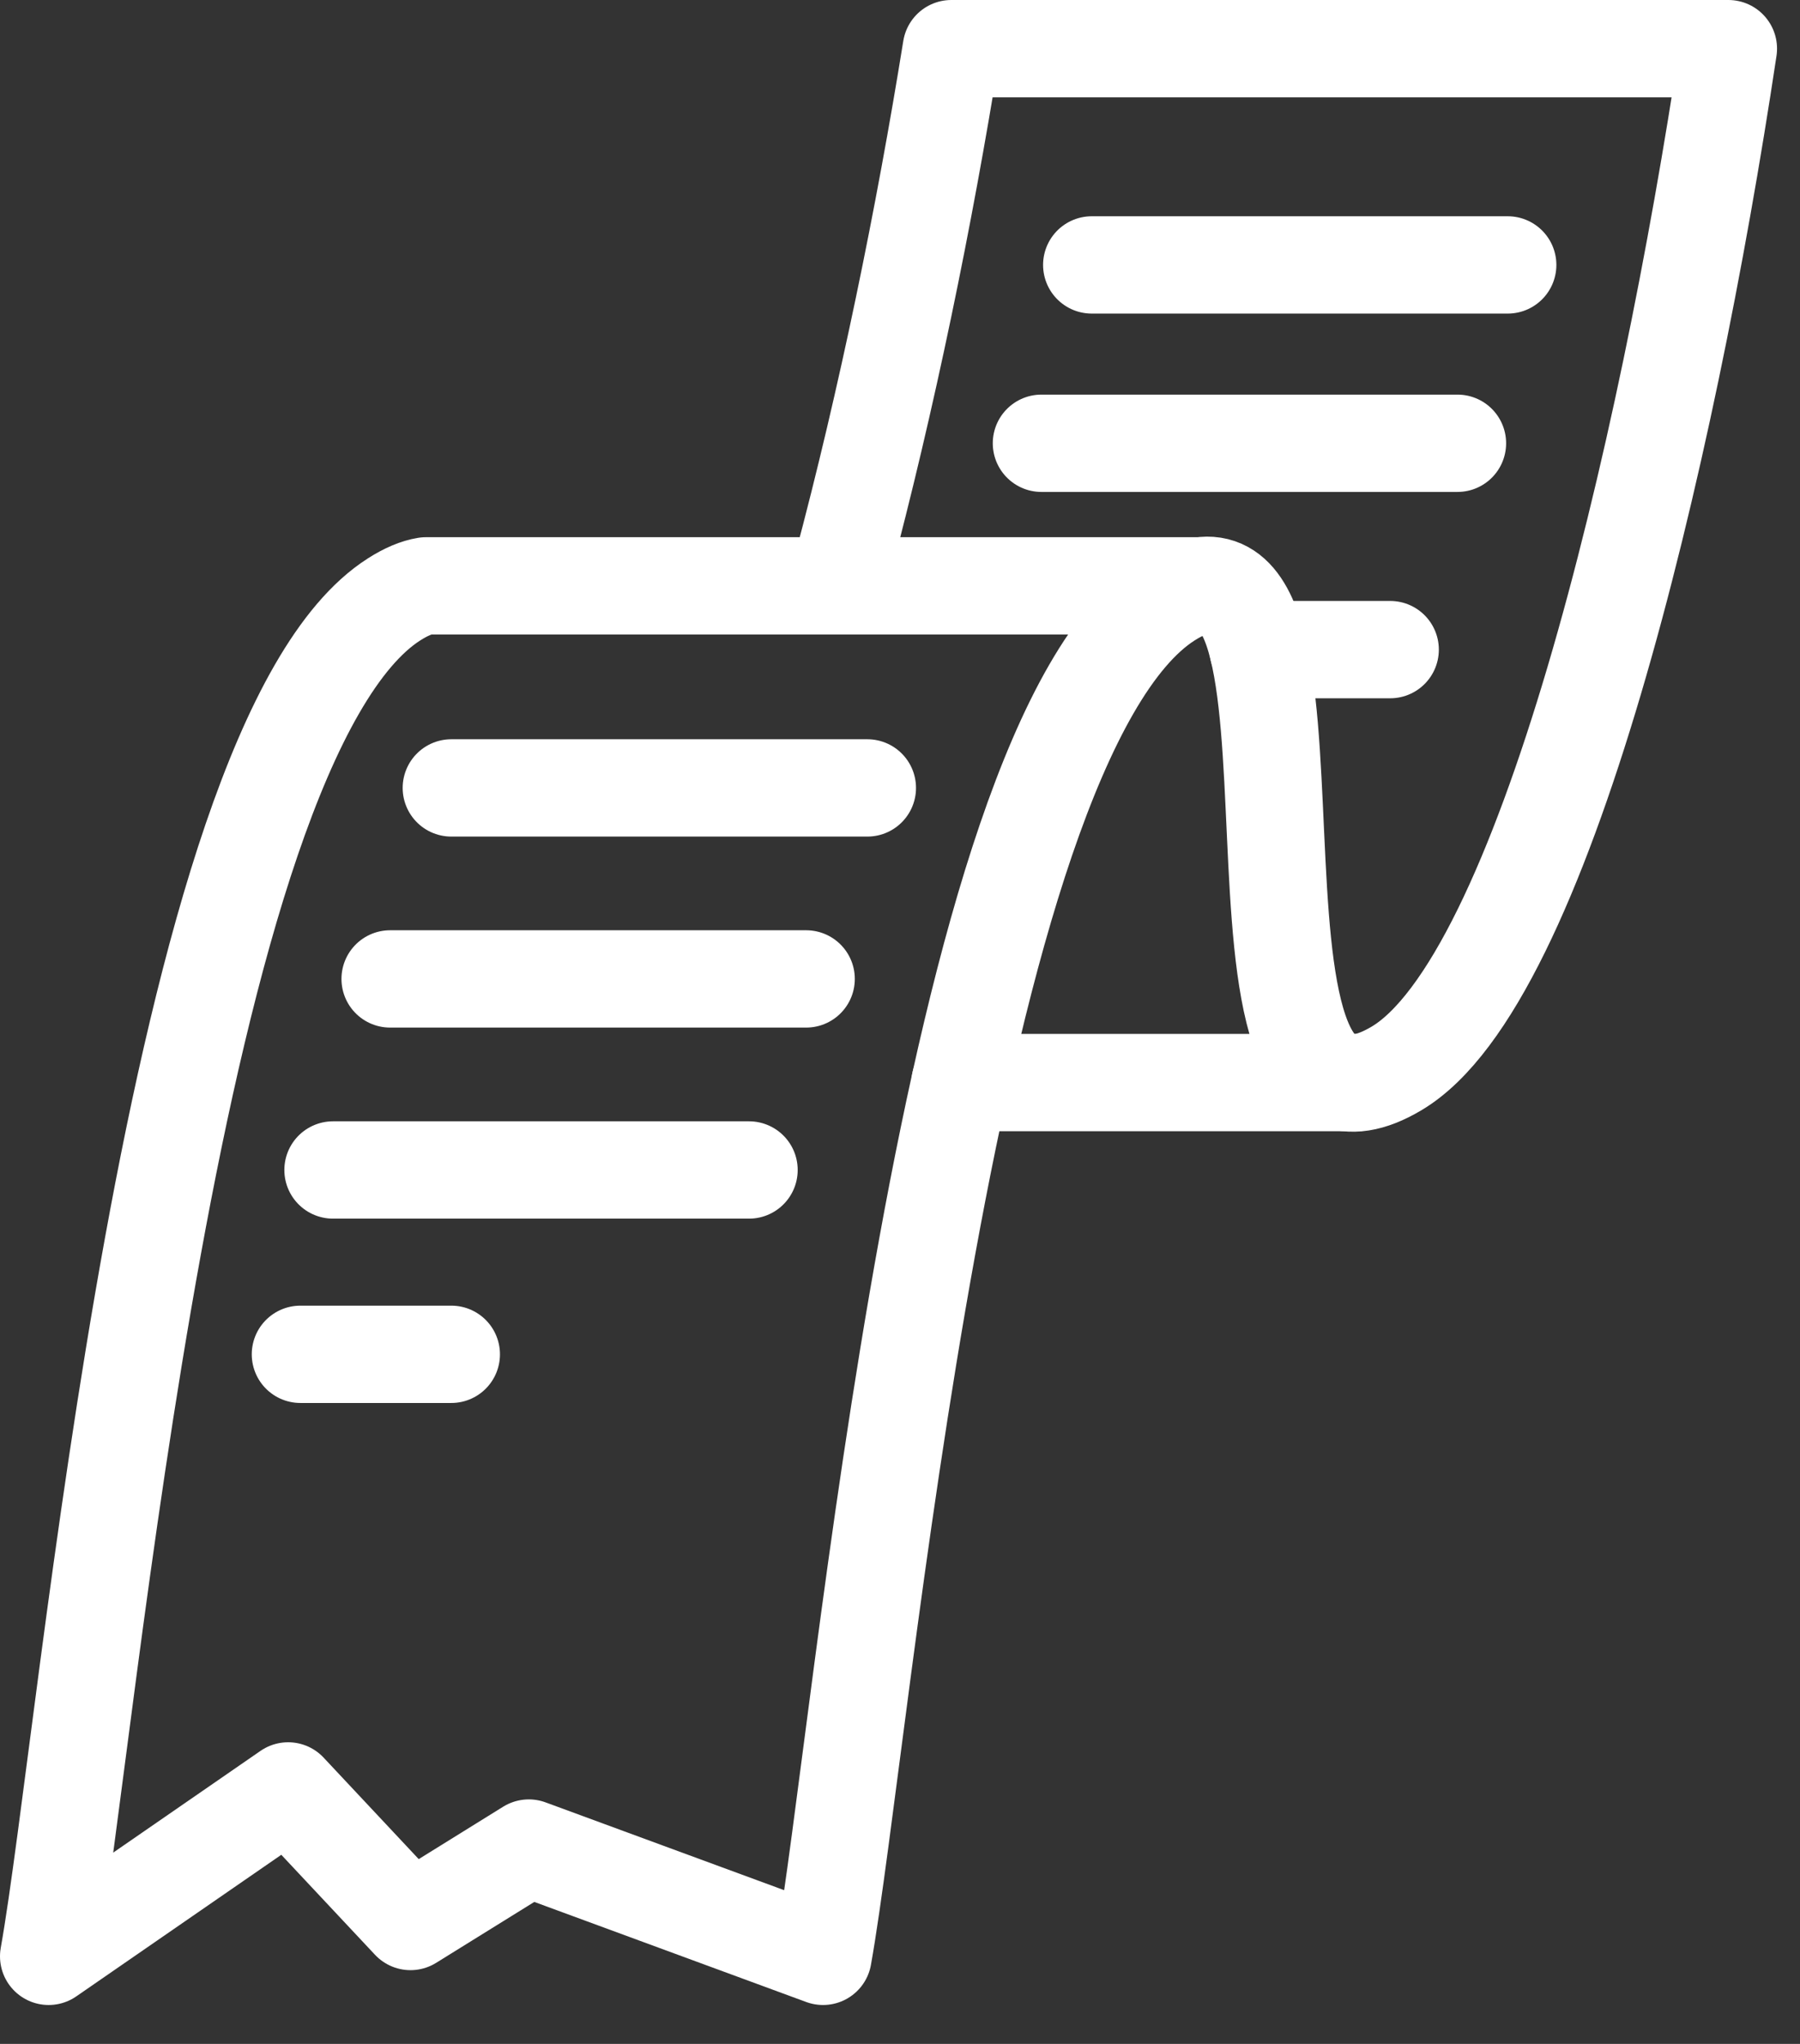 <?xml version="1.0" encoding="UTF-8"?>
<svg width="37px" height="42px" viewBox="0 0 37 42" version="1.1" xmlns="http://www.w3.org/2000/svg" xmlns:xlink="http://www.w3.org/1999/xlink">
    <rect x="0" y="0" width="37" height="42" fill="#333333" stroke="none"/>
    <title>Group 19</title>
    <g id="What-we-do" stroke="none" stroke-width="1" fill="none" fill-rule="evenodd" stroke-linecap="round" stroke-linejoin="round">
        <g id="What-we-do---home-Copy-4" transform="translate(-467, -2989)" stroke="#FFFFFF" stroke-width="2">
            <g id="Group-19" transform="translate(468, 2990)">
                <path d="M16.302,10.689 C17.235,7.202 18.005,3.419 18.555,0 L34.528,0 C33.253,8.485 30.719,19.17 27.704,20.957 C23.397,23.509 26.948,8.812 23.02,11.316 C18.429,14.241 16.749,34.569 15.918,39.201 L9.87,36.976 L7.438,38.485 L4.923,35.802 L0,39.201 C0.831,34.569 2.512,14.241 7.102,11.316 C7.348,11.159 7.564,11.07 7.755,11.039 L23.672,11.039" id="Stroke-1"></path>
                <line x1="8.277" y1="15.191" x2="16.829" y2="15.191" id="Stroke-3"></line>
                <line x1="21.441" y1="4.444" x2="29.992" y2="4.444" id="Stroke-5"></line>
                <line x1="20.407" y1="8.109" x2="28.959" y2="8.109" id="Stroke-7"></line>
                <line x1="24.862" y1="12.349" x2="27.576" y2="12.349" id="Stroke-9"></line>
                <line x1="7.019" y1="19.116" x2="15.571" y2="19.116" id="Stroke-11"></line>
                <line x1="5.845" y1="23.042" x2="14.397" y2="23.042" id="Stroke-13"></line>
                <line x1="26.871" y1="21.246" x2="18.735" y2="21.246" id="Stroke-15"></line>
                <line x1="5.175" y1="26.83" x2="8.277" y2="26.83" id="Stroke-17"></line>
            </g>
        </g>
    </g>
</svg>
